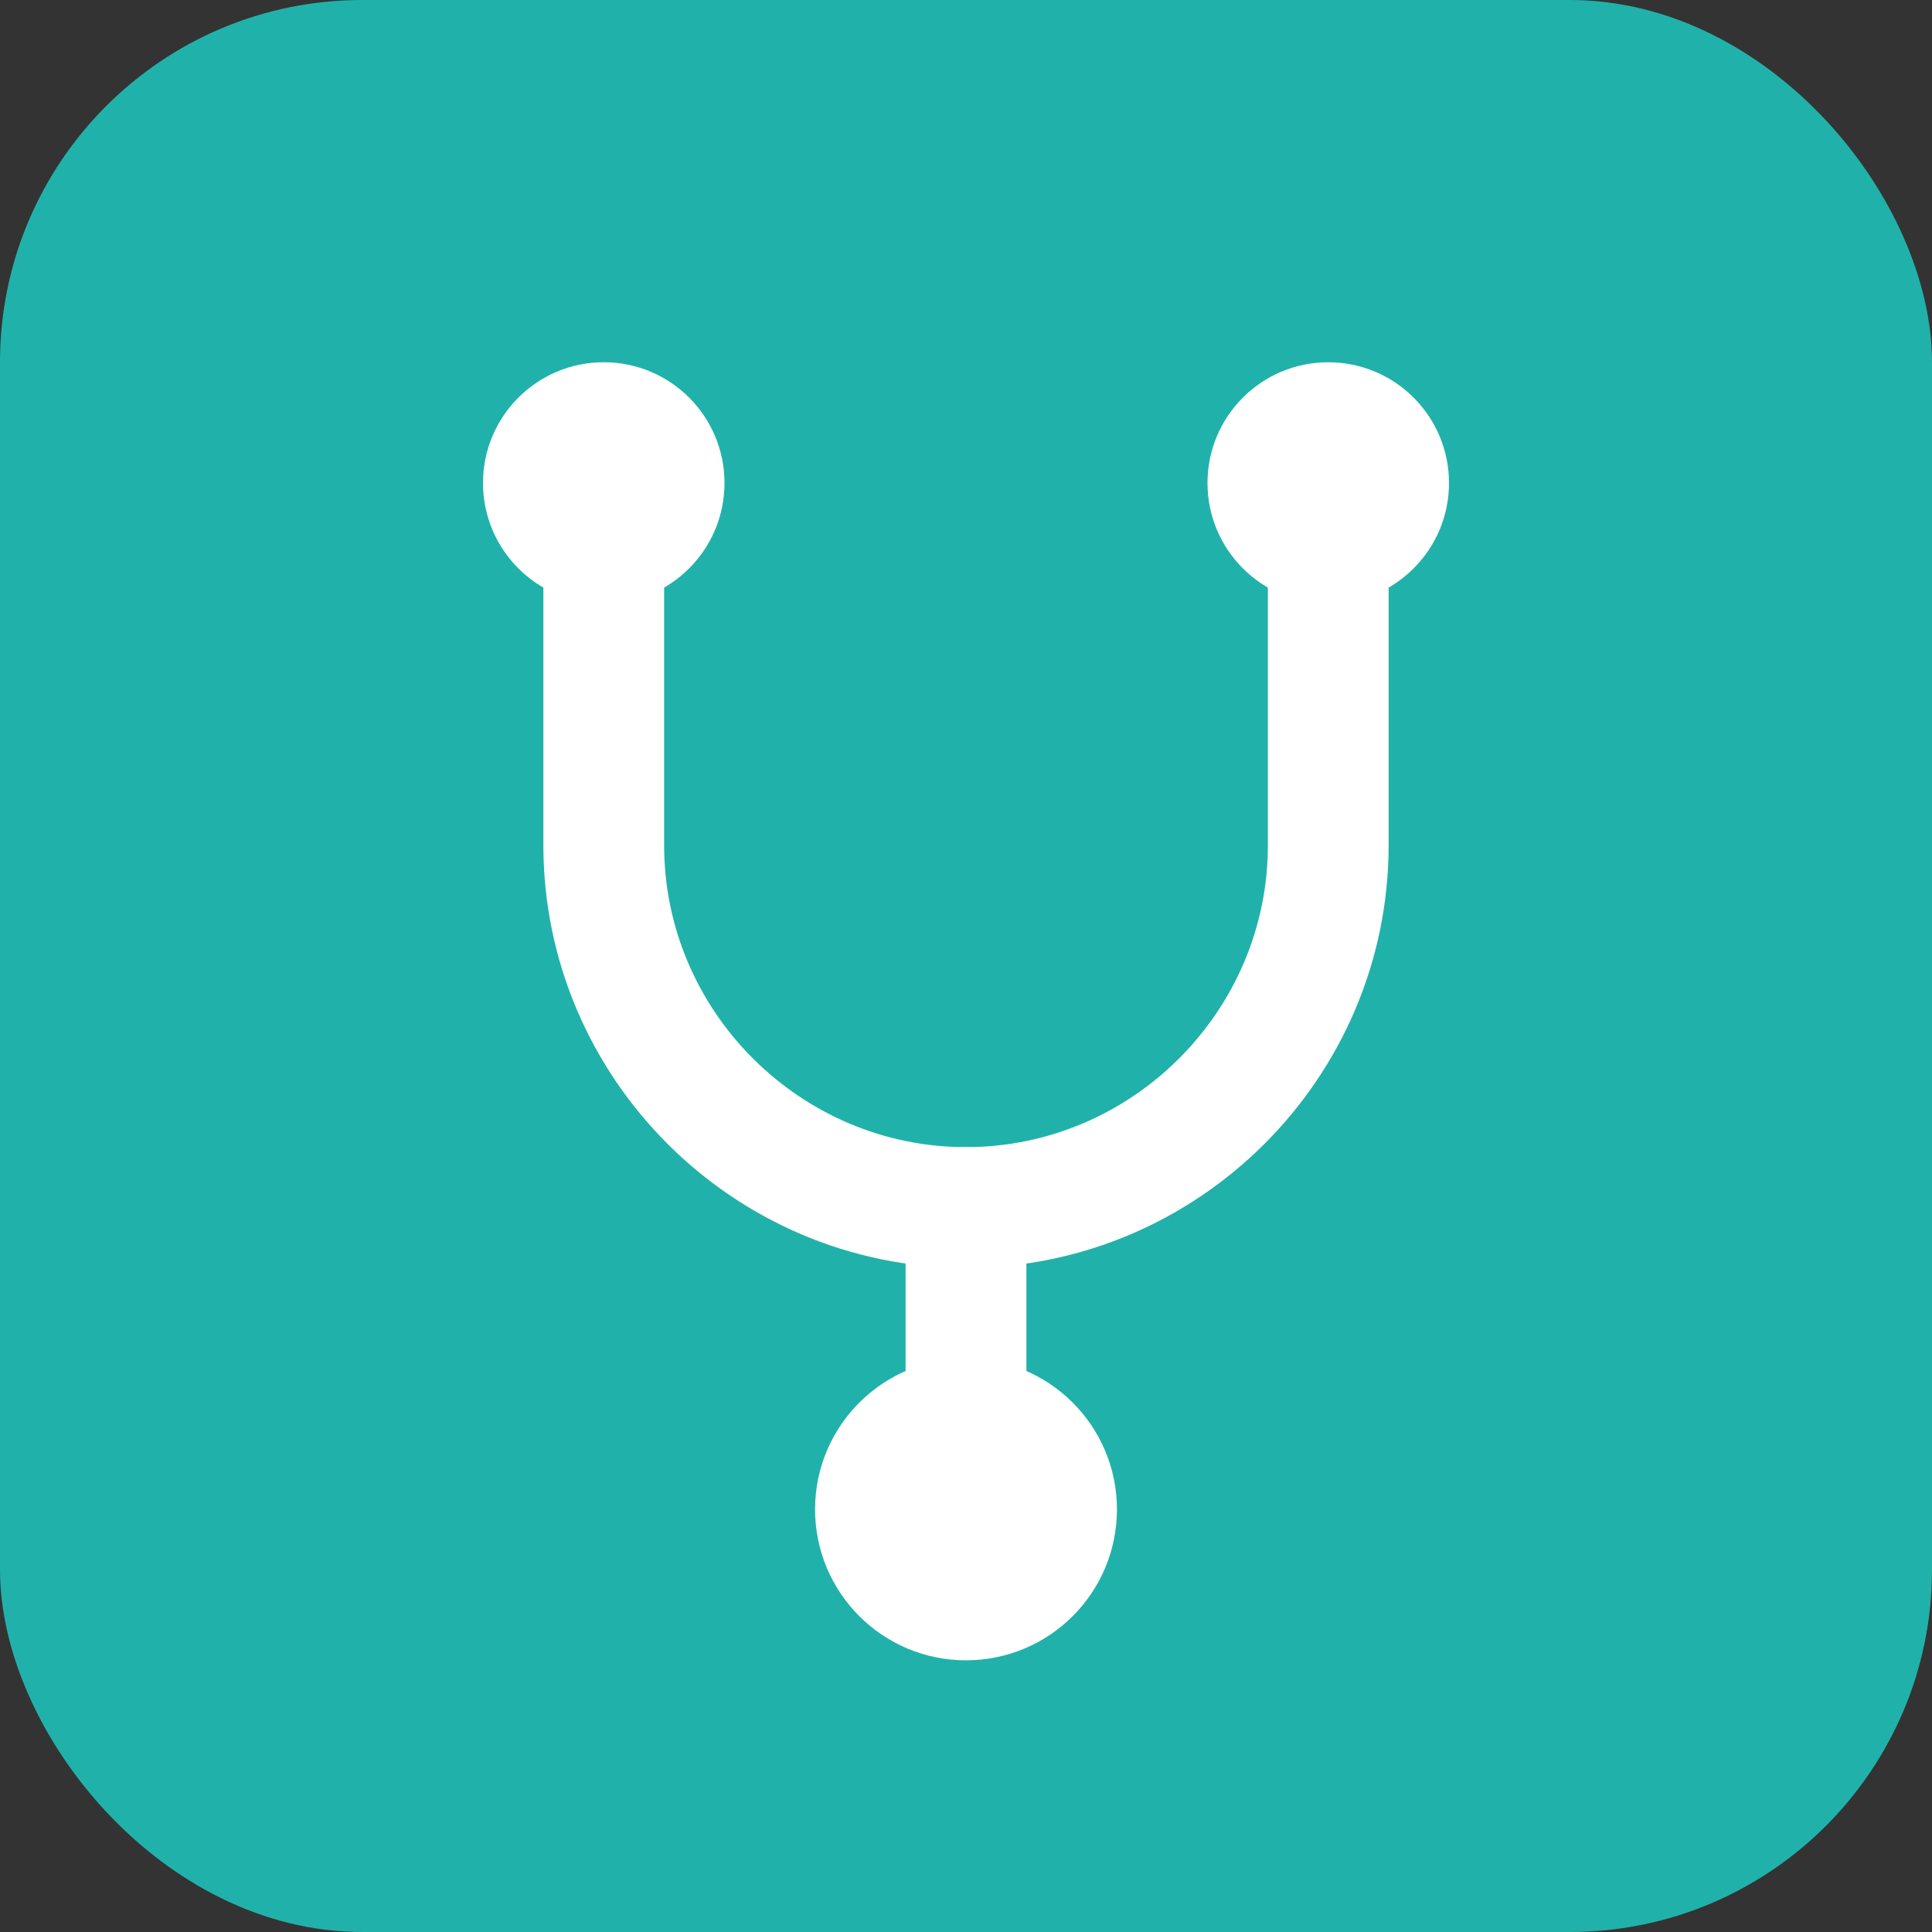 <svg xmlns="http://www.w3.org/2000/svg" viewBox="0 0 32 32">
  <rect x="0" y="0" width="32" height="32" fill="#333333" stroke="none"/>
  <rect width="32" height="32" rx="6" fill="#20b2aa"/>
  <path d="M10 8v6c0 3.3 2.7 6 6 6s6-2.7 6-6V8" fill="none" stroke="white" stroke-width="2" stroke-linecap="round"/>
  <circle cx="10" cy="8" r="2" fill="white"/>
  <circle cx="22" cy="8" r="2" fill="white"/>
  <line x1="16" y1="20" x2="16" y2="23" stroke="white" stroke-width="2" stroke-linecap="round"/>
  <circle cx="16" cy="25" r="2.5" fill="white"/>
</svg>
